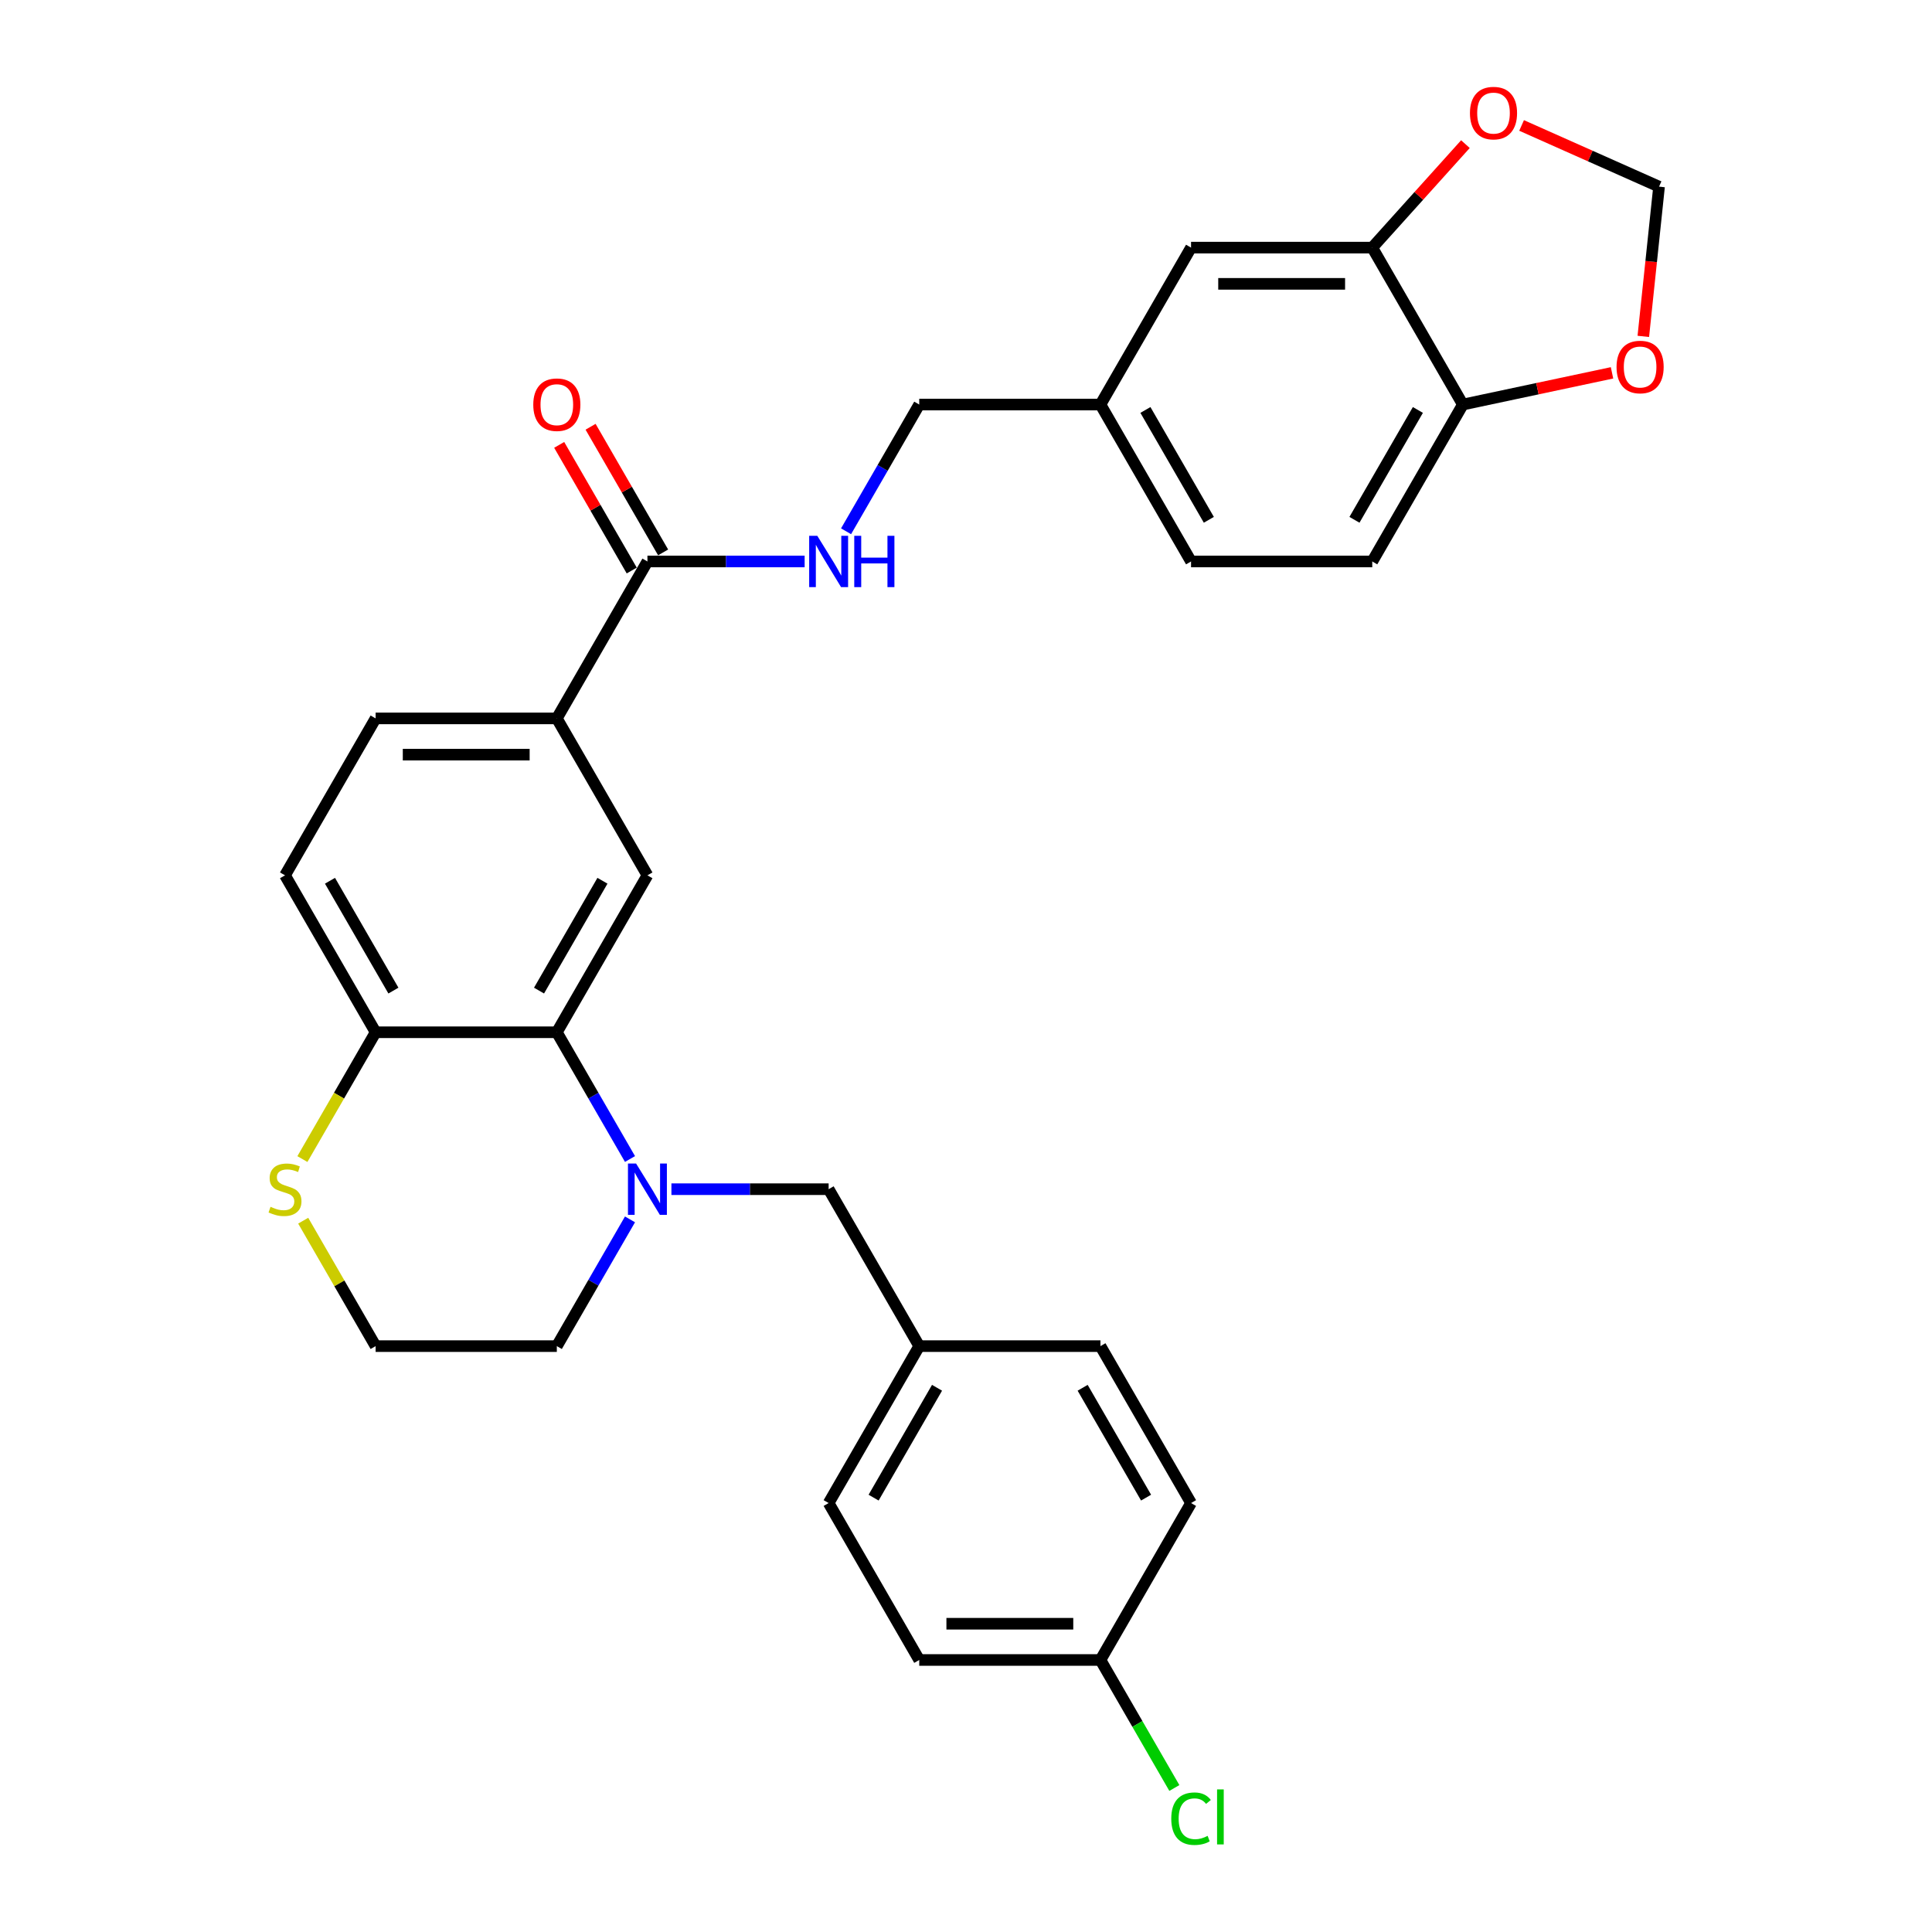 <?xml version='1.0' encoding='iso-8859-1'?>
<svg version='1.1' baseProfile='full'
              xmlns='http://www.w3.org/2000/svg'
                      xmlns:rdkit='http://www.rdkit.org/xml'
                      xmlns:xlink='http://www.w3.org/1999/xlink'
                  xml:space='preserve'
width='1000px' height='1000px' viewBox='0 0 1000 1000'>
<!-- END OF HEADER -->
<rect style='opacity:1.0;fill:#FFFFFF;stroke:none' width='1000' height='1000' x='0' y='0'> </rect>
<path class='bond-0' d='M 326.086,599.898 L 307.149,567.097' style='fill:none;fill-rule:evenodd;stroke:#0000FF;stroke-width:6px;stroke-linecap:butt;stroke-linejoin:miter;stroke-opacity:1' />
<path class='bond-0' d='M 307.149,567.097 L 288.211,534.297' style='fill:none;fill-rule:evenodd;stroke:#000000;stroke-width:6px;stroke-linecap:butt;stroke-linejoin:miter;stroke-opacity:1' />
<path class='bond-7' d='M 347.526,615.523 L 388.213,615.523' style='fill:none;fill-rule:evenodd;stroke:#0000FF;stroke-width:6px;stroke-linecap:butt;stroke-linejoin:miter;stroke-opacity:1' />
<path class='bond-7' d='M 388.213,615.523 L 428.9,615.523' style='fill:none;fill-rule:evenodd;stroke:#000000;stroke-width:6px;stroke-linecap:butt;stroke-linejoin:miter;stroke-opacity:1' />
<path class='bond-21' d='M 326.086,631.149 L 307.149,663.95' style='fill:none;fill-rule:evenodd;stroke:#0000FF;stroke-width:6px;stroke-linecap:butt;stroke-linejoin:miter;stroke-opacity:1' />
<path class='bond-21' d='M 307.149,663.95 L 288.211,696.75' style='fill:none;fill-rule:evenodd;stroke:#000000;stroke-width:6px;stroke-linecap:butt;stroke-linejoin:miter;stroke-opacity:1' />
<path class='bond-1' d='M 288.211,534.297 L 335.108,453.07' style='fill:none;fill-rule:evenodd;stroke:#000000;stroke-width:6px;stroke-linecap:butt;stroke-linejoin:miter;stroke-opacity:1' />
<path class='bond-1' d='M 279,512.733 L 311.828,455.875' style='fill:none;fill-rule:evenodd;stroke:#000000;stroke-width:6px;stroke-linecap:butt;stroke-linejoin:miter;stroke-opacity:1' />
<path class='bond-5' d='M 288.211,534.297 L 194.419,534.297' style='fill:none;fill-rule:evenodd;stroke:#000000;stroke-width:6px;stroke-linecap:butt;stroke-linejoin:miter;stroke-opacity:1' />
<path class='bond-3' d='M 335.108,453.07 L 288.211,371.843' style='fill:none;fill-rule:evenodd;stroke:#000000;stroke-width:6px;stroke-linecap:butt;stroke-linejoin:miter;stroke-opacity:1' />
<path class='bond-2' d='M 335.108,290.616 L 288.211,371.843' style='fill:none;fill-rule:evenodd;stroke:#000000;stroke-width:6px;stroke-linecap:butt;stroke-linejoin:miter;stroke-opacity:1' />
<path class='bond-6' d='M 335.108,290.616 L 375.795,290.616' style='fill:none;fill-rule:evenodd;stroke:#000000;stroke-width:6px;stroke-linecap:butt;stroke-linejoin:miter;stroke-opacity:1' />
<path class='bond-6' d='M 375.795,290.616 L 416.482,290.616' style='fill:none;fill-rule:evenodd;stroke:#0000FF;stroke-width:6px;stroke-linecap:butt;stroke-linejoin:miter;stroke-opacity:1' />
<path class='bond-14' d='M 343.23,285.927 L 324.455,253.408' style='fill:none;fill-rule:evenodd;stroke:#000000;stroke-width:6px;stroke-linecap:butt;stroke-linejoin:miter;stroke-opacity:1' />
<path class='bond-14' d='M 324.455,253.408 L 305.68,220.889' style='fill:none;fill-rule:evenodd;stroke:#FF0000;stroke-width:6px;stroke-linecap:butt;stroke-linejoin:miter;stroke-opacity:1' />
<path class='bond-14' d='M 326.985,295.306 L 308.21,262.787' style='fill:none;fill-rule:evenodd;stroke:#000000;stroke-width:6px;stroke-linecap:butt;stroke-linejoin:miter;stroke-opacity:1' />
<path class='bond-14' d='M 308.21,262.787 L 289.435,230.268' style='fill:none;fill-rule:evenodd;stroke:#FF0000;stroke-width:6px;stroke-linecap:butt;stroke-linejoin:miter;stroke-opacity:1' />
<path class='bond-32' d='M 288.211,371.843 L 194.419,371.843' style='fill:none;fill-rule:evenodd;stroke:#000000;stroke-width:6px;stroke-linecap:butt;stroke-linejoin:miter;stroke-opacity:1' />
<path class='bond-32' d='M 274.142,390.602 L 208.488,390.602' style='fill:none;fill-rule:evenodd;stroke:#000000;stroke-width:6px;stroke-linecap:butt;stroke-linejoin:miter;stroke-opacity:1' />
<path class='bond-4' d='M 710.278,128.163 L 616.485,128.163' style='fill:none;fill-rule:evenodd;stroke:#000000;stroke-width:6px;stroke-linecap:butt;stroke-linejoin:miter;stroke-opacity:1' />
<path class='bond-4' d='M 696.209,146.921 L 630.554,146.921' style='fill:none;fill-rule:evenodd;stroke:#000000;stroke-width:6px;stroke-linecap:butt;stroke-linejoin:miter;stroke-opacity:1' />
<path class='bond-10' d='M 710.278,128.163 L 734.389,101.385' style='fill:none;fill-rule:evenodd;stroke:#000000;stroke-width:6px;stroke-linecap:butt;stroke-linejoin:miter;stroke-opacity:1' />
<path class='bond-10' d='M 734.389,101.385 L 758.499,74.607' style='fill:none;fill-rule:evenodd;stroke:#FF0000;stroke-width:6px;stroke-linecap:butt;stroke-linejoin:miter;stroke-opacity:1' />
<path class='bond-33' d='M 710.278,128.163 L 757.174,209.39' style='fill:none;fill-rule:evenodd;stroke:#000000;stroke-width:6px;stroke-linecap:butt;stroke-linejoin:miter;stroke-opacity:1' />
<path class='bond-16' d='M 194.419,534.297 L 147.522,453.07' style='fill:none;fill-rule:evenodd;stroke:#000000;stroke-width:6px;stroke-linecap:butt;stroke-linejoin:miter;stroke-opacity:1' />
<path class='bond-16' d='M 203.63,512.733 L 170.802,455.875' style='fill:none;fill-rule:evenodd;stroke:#000000;stroke-width:6px;stroke-linecap:butt;stroke-linejoin:miter;stroke-opacity:1' />
<path class='bond-30' d='M 194.419,534.297 L 175.47,567.116' style='fill:none;fill-rule:evenodd;stroke:#000000;stroke-width:6px;stroke-linecap:butt;stroke-linejoin:miter;stroke-opacity:1' />
<path class='bond-30' d='M 175.47,567.116 L 156.522,599.935' style='fill:none;fill-rule:evenodd;stroke:#CCCC00;stroke-width:6px;stroke-linecap:butt;stroke-linejoin:miter;stroke-opacity:1' />
<path class='bond-20' d='M 437.922,274.991 L 456.859,242.19' style='fill:none;fill-rule:evenodd;stroke:#0000FF;stroke-width:6px;stroke-linecap:butt;stroke-linejoin:miter;stroke-opacity:1' />
<path class='bond-20' d='M 456.859,242.19 L 475.796,209.39' style='fill:none;fill-rule:evenodd;stroke:#000000;stroke-width:6px;stroke-linecap:butt;stroke-linejoin:miter;stroke-opacity:1' />
<path class='bond-18' d='M 428.9,615.523 L 475.796,696.75' style='fill:none;fill-rule:evenodd;stroke:#000000;stroke-width:6px;stroke-linecap:butt;stroke-linejoin:miter;stroke-opacity:1' />
<path class='bond-8' d='M 156.934,631.825 L 175.676,664.287' style='fill:none;fill-rule:evenodd;stroke:#CCCC00;stroke-width:6px;stroke-linecap:butt;stroke-linejoin:miter;stroke-opacity:1' />
<path class='bond-8' d='M 175.676,664.287 L 194.419,696.75' style='fill:none;fill-rule:evenodd;stroke:#000000;stroke-width:6px;stroke-linecap:butt;stroke-linejoin:miter;stroke-opacity:1' />
<path class='bond-9' d='M 757.174,209.39 L 710.278,290.616' style='fill:none;fill-rule:evenodd;stroke:#000000;stroke-width:6px;stroke-linecap:butt;stroke-linejoin:miter;stroke-opacity:1' />
<path class='bond-9' d='M 733.894,212.194 L 701.067,269.053' style='fill:none;fill-rule:evenodd;stroke:#000000;stroke-width:6px;stroke-linecap:butt;stroke-linejoin:miter;stroke-opacity:1' />
<path class='bond-11' d='M 757.174,209.39 L 795.777,201.184' style='fill:none;fill-rule:evenodd;stroke:#000000;stroke-width:6px;stroke-linecap:butt;stroke-linejoin:miter;stroke-opacity:1' />
<path class='bond-11' d='M 795.777,201.184 L 834.379,192.979' style='fill:none;fill-rule:evenodd;stroke:#FF0000;stroke-width:6px;stroke-linecap:butt;stroke-linejoin:miter;stroke-opacity:1' />
<path class='bond-12' d='M 787.575,64.934 L 823.148,80.772' style='fill:none;fill-rule:evenodd;stroke:#FF0000;stroke-width:6px;stroke-linecap:butt;stroke-linejoin:miter;stroke-opacity:1' />
<path class='bond-12' d='M 823.148,80.772 L 858.721,96.61' style='fill:none;fill-rule:evenodd;stroke:#000000;stroke-width:6px;stroke-linecap:butt;stroke-linejoin:miter;stroke-opacity:1' />
<path class='bond-34' d='M 850.575,174.113 L 854.648,135.362' style='fill:none;fill-rule:evenodd;stroke:#FF0000;stroke-width:6px;stroke-linecap:butt;stroke-linejoin:miter;stroke-opacity:1' />
<path class='bond-34' d='M 854.648,135.362 L 858.721,96.61' style='fill:none;fill-rule:evenodd;stroke:#000000;stroke-width:6px;stroke-linecap:butt;stroke-linejoin:miter;stroke-opacity:1' />
<path class='bond-13' d='M 616.485,128.163 L 569.589,209.39' style='fill:none;fill-rule:evenodd;stroke:#000000;stroke-width:6px;stroke-linecap:butt;stroke-linejoin:miter;stroke-opacity:1' />
<path class='bond-15' d='M 194.419,371.843 L 147.522,453.07' style='fill:none;fill-rule:evenodd;stroke:#000000;stroke-width:6px;stroke-linecap:butt;stroke-linejoin:miter;stroke-opacity:1' />
<path class='bond-17' d='M 710.278,290.616 L 616.485,290.616' style='fill:none;fill-rule:evenodd;stroke:#000000;stroke-width:6px;stroke-linecap:butt;stroke-linejoin:miter;stroke-opacity:1' />
<path class='bond-26' d='M 475.796,696.75 L 569.589,696.75' style='fill:none;fill-rule:evenodd;stroke:#000000;stroke-width:6px;stroke-linecap:butt;stroke-linejoin:miter;stroke-opacity:1' />
<path class='bond-27' d='M 475.796,696.75 L 428.9,777.977' style='fill:none;fill-rule:evenodd;stroke:#000000;stroke-width:6px;stroke-linecap:butt;stroke-linejoin:miter;stroke-opacity:1' />
<path class='bond-27' d='M 485.007,718.313 L 452.18,775.172' style='fill:none;fill-rule:evenodd;stroke:#000000;stroke-width:6px;stroke-linecap:butt;stroke-linejoin:miter;stroke-opacity:1' />
<path class='bond-19' d='M 569.589,209.39 L 475.796,209.39' style='fill:none;fill-rule:evenodd;stroke:#000000;stroke-width:6px;stroke-linecap:butt;stroke-linejoin:miter;stroke-opacity:1' />
<path class='bond-24' d='M 569.589,209.39 L 616.485,290.616' style='fill:none;fill-rule:evenodd;stroke:#000000;stroke-width:6px;stroke-linecap:butt;stroke-linejoin:miter;stroke-opacity:1' />
<path class='bond-24' d='M 592.869,212.194 L 625.696,269.053' style='fill:none;fill-rule:evenodd;stroke:#000000;stroke-width:6px;stroke-linecap:butt;stroke-linejoin:miter;stroke-opacity:1' />
<path class='bond-23' d='M 288.211,696.75 L 194.419,696.75' style='fill:none;fill-rule:evenodd;stroke:#000000;stroke-width:6px;stroke-linecap:butt;stroke-linejoin:miter;stroke-opacity:1' />
<path class='bond-22' d='M 569.589,859.204 L 475.796,859.204' style='fill:none;fill-rule:evenodd;stroke:#000000;stroke-width:6px;stroke-linecap:butt;stroke-linejoin:miter;stroke-opacity:1' />
<path class='bond-22' d='M 555.52,840.445 L 489.865,840.445' style='fill:none;fill-rule:evenodd;stroke:#000000;stroke-width:6px;stroke-linecap:butt;stroke-linejoin:miter;stroke-opacity:1' />
<path class='bond-25' d='M 569.589,859.204 L 588.716,892.332' style='fill:none;fill-rule:evenodd;stroke:#000000;stroke-width:6px;stroke-linecap:butt;stroke-linejoin:miter;stroke-opacity:1' />
<path class='bond-25' d='M 588.716,892.332 L 607.843,925.461' style='fill:none;fill-rule:evenodd;stroke:#00CC00;stroke-width:6px;stroke-linecap:butt;stroke-linejoin:miter;stroke-opacity:1' />
<path class='bond-31' d='M 569.589,859.204 L 616.485,777.977' style='fill:none;fill-rule:evenodd;stroke:#000000;stroke-width:6px;stroke-linecap:butt;stroke-linejoin:miter;stroke-opacity:1' />
<path class='bond-29' d='M 569.589,696.75 L 616.485,777.977' style='fill:none;fill-rule:evenodd;stroke:#000000;stroke-width:6px;stroke-linecap:butt;stroke-linejoin:miter;stroke-opacity:1' />
<path class='bond-29' d='M 560.378,718.313 L 593.205,775.172' style='fill:none;fill-rule:evenodd;stroke:#000000;stroke-width:6px;stroke-linecap:butt;stroke-linejoin:miter;stroke-opacity:1' />
<path class='bond-28' d='M 428.9,777.977 L 475.796,859.204' style='fill:none;fill-rule:evenodd;stroke:#000000;stroke-width:6px;stroke-linecap:butt;stroke-linejoin:miter;stroke-opacity:1' />
<path  class='atom-0' d='M 329.236 602.242
L 337.94 616.311
Q 338.803 617.699, 340.191 620.213
Q 341.579 622.727, 341.654 622.877
L 341.654 602.242
L 345.181 602.242
L 345.181 628.804
L 341.542 628.804
L 332.2 613.422
Q 331.112 611.622, 329.949 609.558
Q 328.823 607.495, 328.486 606.857
L 328.486 628.804
L 325.034 628.804
L 325.034 602.242
L 329.236 602.242
' fill='#0000FF'/>
<path  class='atom-7' d='M 423.029 277.335
L 431.733 291.404
Q 432.596 292.792, 433.984 295.306
Q 435.372 297.82, 435.447 297.97
L 435.447 277.335
L 438.973 277.335
L 438.973 303.897
L 435.334 303.897
L 425.993 288.515
Q 424.905 286.715, 423.742 284.651
Q 422.616 282.588, 422.278 281.95
L 422.278 303.897
L 418.827 303.897
L 418.827 277.335
L 423.029 277.335
' fill='#0000FF'/>
<path  class='atom-7' d='M 442.162 277.335
L 445.764 277.335
L 445.764 288.628
L 459.345 288.628
L 459.345 277.335
L 462.947 277.335
L 462.947 303.897
L 459.345 303.897
L 459.345 291.629
L 445.764 291.629
L 445.764 303.897
L 442.162 303.897
L 442.162 277.335
' fill='#0000FF'/>
<path  class='atom-9' d='M 140.019 624.64
Q 140.319 624.753, 141.557 625.278
Q 142.795 625.803, 144.146 626.141
Q 145.534 626.441, 146.885 626.441
Q 149.398 626.441, 150.861 625.24
Q 152.325 624.002, 152.325 621.864
Q 152.325 620.401, 151.574 619.5
Q 150.861 618.6, 149.736 618.112
Q 148.61 617.624, 146.735 617.062
Q 144.371 616.349, 142.945 615.673
Q 141.557 614.998, 140.544 613.573
Q 139.569 612.147, 139.569 609.746
Q 139.569 606.407, 141.82 604.343
Q 144.108 602.28, 148.61 602.28
Q 151.687 602.28, 155.176 603.743
L 154.313 606.632
Q 151.124 605.319, 148.723 605.319
Q 146.134 605.319, 144.709 606.407
Q 143.283 607.457, 143.32 609.296
Q 143.32 610.721, 144.033 611.584
Q 144.784 612.447, 145.834 612.935
Q 146.922 613.422, 148.723 613.985
Q 151.124 614.736, 152.55 615.486
Q 153.975 616.236, 154.988 617.774
Q 156.039 619.275, 156.039 621.864
Q 156.039 625.54, 153.563 627.529
Q 151.124 629.48, 147.035 629.48
Q 144.671 629.48, 142.87 628.955
Q 141.107 628.467, 139.006 627.604
L 140.019 624.64
' fill='#CCCC00'/>
<path  class='atom-11' d='M 760.844 58.536
Q 760.844 52.159, 763.996 48.594
Q 767.147 45.03, 773.037 45.03
Q 778.927 45.03, 782.079 48.594
Q 785.23 52.159, 785.23 58.536
Q 785.23 64.989, 782.041 68.666
Q 778.852 72.305, 773.037 72.305
Q 767.185 72.305, 763.996 68.666
Q 760.844 65.027, 760.844 58.536
M 773.037 69.304
Q 777.089 69.304, 779.265 66.603
Q 781.479 63.864, 781.479 58.536
Q 781.479 53.322, 779.265 50.695
Q 777.089 48.032, 773.037 48.032
Q 768.985 48.032, 766.772 50.658
Q 764.596 53.284, 764.596 58.536
Q 764.596 63.901, 766.772 66.603
Q 768.985 69.304, 773.037 69.304
' fill='#FF0000'/>
<path  class='atom-12' d='M 836.724 189.964
Q 836.724 183.586, 839.875 180.022
Q 843.027 176.458, 848.917 176.458
Q 854.807 176.458, 857.959 180.022
Q 861.11 183.586, 861.11 189.964
Q 861.11 196.417, 857.921 200.094
Q 854.732 203.733, 848.917 203.733
Q 843.064 203.733, 839.875 200.094
Q 836.724 196.455, 836.724 189.964
M 848.917 200.732
Q 852.969 200.732, 855.145 198.03
Q 857.358 195.292, 857.358 189.964
Q 857.358 184.749, 855.145 182.123
Q 852.969 179.459, 848.917 179.459
Q 844.865 179.459, 842.652 182.086
Q 840.476 184.712, 840.476 189.964
Q 840.476 195.329, 842.652 198.03
Q 844.865 200.732, 848.917 200.732
' fill='#FF0000'/>
<path  class='atom-15' d='M 276.018 209.465
Q 276.018 203.087, 279.17 199.523
Q 282.321 195.959, 288.211 195.959
Q 294.101 195.959, 297.253 199.523
Q 300.404 203.087, 300.404 209.465
Q 300.404 215.918, 297.215 219.594
Q 294.026 223.233, 288.211 223.233
Q 282.359 223.233, 279.17 219.594
Q 276.018 215.955, 276.018 209.465
M 288.211 220.232
Q 292.263 220.232, 294.439 217.531
Q 296.653 214.792, 296.653 209.465
Q 296.653 204.25, 294.439 201.624
Q 292.263 198.96, 288.211 198.96
Q 284.159 198.96, 281.946 201.586
Q 279.77 204.212, 279.77 209.465
Q 279.77 214.83, 281.946 217.531
Q 284.159 220.232, 288.211 220.232
' fill='#FF0000'/>
<path  class='atom-26' d='M 606.243 941.35
Q 606.243 934.747, 609.319 931.295
Q 612.433 927.806, 618.324 927.806
Q 623.801 927.806, 626.727 931.67
L 624.251 933.696
Q 622.113 930.882, 618.324 930.882
Q 614.309 930.882, 612.171 933.584
Q 610.07 936.247, 610.07 941.35
Q 610.07 946.602, 612.246 949.303
Q 614.459 952.004, 618.736 952.004
Q 621.663 952.004, 625.077 950.241
L 626.127 953.055
Q 624.739 953.955, 622.638 954.481
Q 620.537 955.006, 618.211 955.006
Q 612.433 955.006, 609.319 951.479
Q 606.243 947.953, 606.243 941.35
' fill='#00CC00'/>
<path  class='atom-26' d='M 629.954 926.193
L 633.405 926.193
L 633.405 954.668
L 629.954 954.668
L 629.954 926.193
' fill='#00CC00'/>
</svg>

